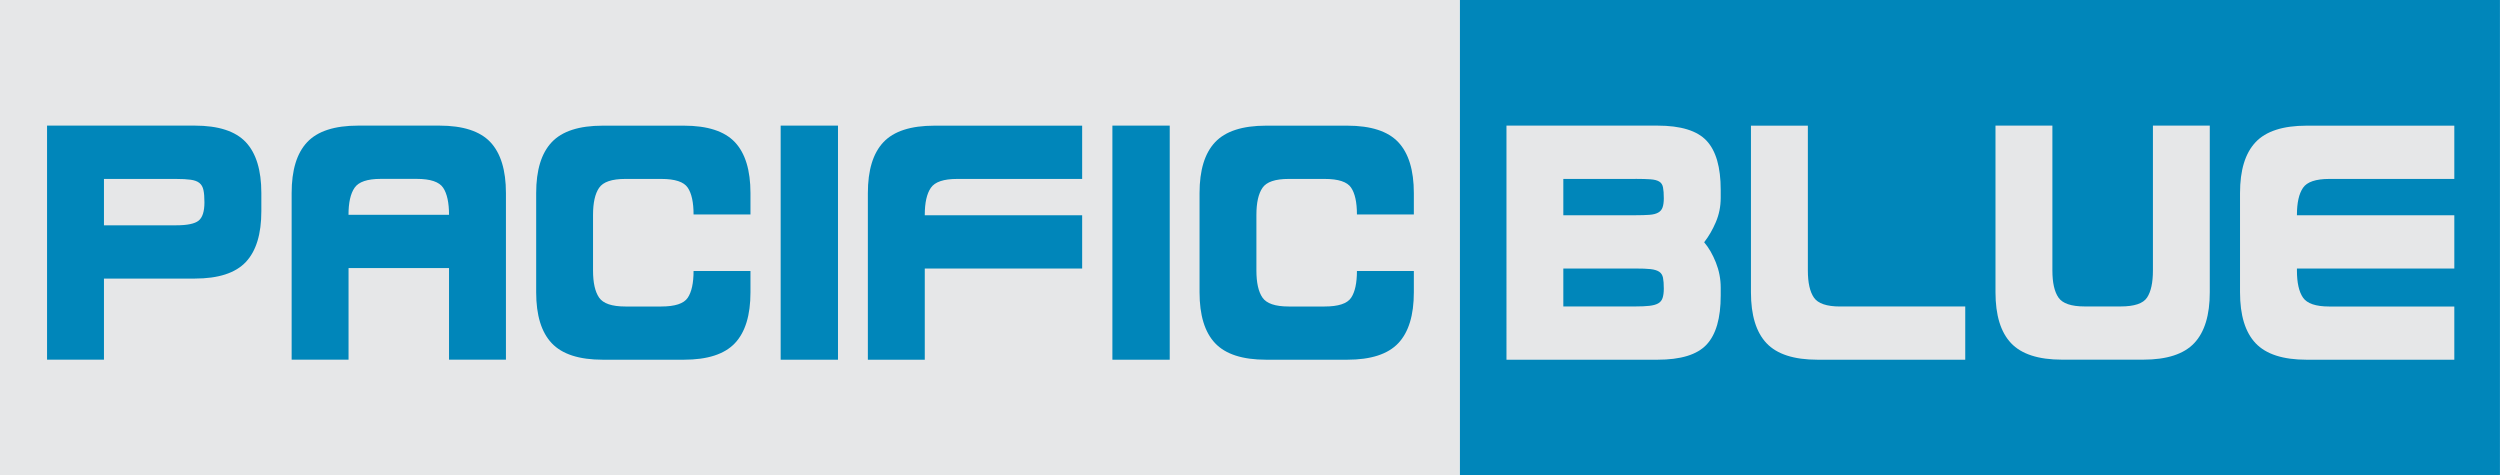 <?xml version="1.0" encoding="UTF-8"?>
<svg id="Layer_1" data-name="Layer 1" xmlns="http://www.w3.org/2000/svg" viewBox="0 0 474.47 90.22">
  <defs>
    <style>
      .cls-1 {
        fill: #e6e7e8;
      }

      .cls-1, .cls-2 {
        stroke-width: 0px;
      }

      .cls-2 {
        fill: #0086ba;
      }
    </style>
  </defs>
  <rect class="cls-2" x="277.03" width="197.43" height="90.22"/>
  <rect class="cls-1" width="277.03" height="90.22"/>
  <g>
    <path class="cls-2" d="m49.6,40.08c0,4.34-.98,7.56-2.95,9.65-1.97,2.09-5.2,3.14-9.69,3.14h-17.23v15.39h-10.8V23.84h28.03c4.49,0,7.72,1.05,9.69,3.14,1.96,2.09,2.95,5.31,2.95,9.65v3.45Zm-29.87-6.13v8.81h13.71c2.09,0,3.51-.29,4.25-.88.74-.59,1.11-1.75,1.11-3.48,0-.97-.06-1.75-.19-2.34-.13-.59-.38-1.03-.77-1.34-.38-.31-.93-.51-1.65-.61-.72-.1-1.63-.15-2.76-.15h-13.71Z"/>
    <path class="cls-2" d="m96.02,36.63v31.63h-10.8v-17.39h-19.07v17.39h-10.8v-31.63c0-4.34.98-7.56,2.95-9.65,1.97-2.09,5.19-3.14,9.69-3.14h15.39c4.49,0,7.72,1.05,9.69,3.14,1.96,2.09,2.95,5.31,2.95,9.65Zm-29.87,4.14h19.07c0-2.3-.37-4.01-1.11-5.13-.74-1.12-2.41-1.69-5.02-1.69h-6.82c-2.55,0-4.21.56-4.98,1.69-.77,1.12-1.15,2.83-1.15,5.13Z"/>
    <path class="cls-2" d="m142.43,51.42v4.06c0,4.34-.98,7.56-2.95,9.65-1.97,2.09-5.2,3.14-9.69,3.14h-15.39c-4.49,0-7.72-1.05-9.69-3.14-1.97-2.09-2.95-5.31-2.95-9.65v-18.84c0-4.34.98-7.56,2.95-9.65,1.97-2.09,5.19-3.14,9.69-3.14h15.39c4.49,0,7.72,1.05,9.69,3.14,1.96,2.09,2.95,5.31,2.95,9.65v4.06h-10.8c0-2.3-.37-4-1.11-5.09-.74-1.1-2.41-1.65-5.02-1.65h-6.82c-2.55,0-4.21.56-4.98,1.69-.77,1.12-1.15,2.83-1.15,5.13v10.57c0,2.3.38,4.01,1.15,5.13.77,1.12,2.42,1.69,4.98,1.69h6.82c2.6,0,4.28-.55,5.02-1.65.74-1.1,1.11-2.8,1.11-5.09h10.8Z"/>
    <path class="cls-2" d="m159.04,68.27h-10.88V23.84h10.88v44.42Z"/>
    <path class="cls-2" d="m175.51,68.27h-10.8v-31.63c0-4.34.98-7.56,2.95-9.65,1.97-2.09,5.19-3.14,9.69-3.14h28.03v10.11h-23.74c-2.55,0-4.21.56-4.98,1.69-.77,1.12-1.15,2.83-1.15,5.13v.08h29.87v10.11h-29.87v17.31Z"/>
    <path class="cls-2" d="m222,68.27h-10.88V23.84h10.88v44.42Z"/>
    <path class="cls-2" d="m268.33,51.42v4.06c0,4.34-.98,7.56-2.95,9.65-1.97,2.09-5.2,3.14-9.69,3.14h-15.39c-4.49,0-7.72-1.05-9.69-3.14-1.97-2.09-2.95-5.31-2.95-9.65v-18.84c0-4.34.98-7.56,2.95-9.65,1.97-2.09,5.19-3.14,9.69-3.14h15.39c4.49,0,7.72,1.05,9.69,3.14,1.96,2.09,2.95,5.31,2.95,9.65v4.06h-10.8c0-2.3-.37-4-1.11-5.09-.74-1.1-2.41-1.65-5.02-1.65h-6.82c-2.55,0-4.21.56-4.98,1.69s-1.15,2.83-1.15,5.13v10.57c0,2.3.38,4.01,1.15,5.13.77,1.12,2.42,1.69,4.98,1.69h6.82c2.6,0,4.28-.55,5.02-1.65.74-1.1,1.11-2.8,1.11-5.09h10.8Z"/>
  </g>
  <g>
    <path class="cls-1" d="m326.57,54.56v1.53c0,4.29-.89,7.39-2.68,9.31-1.79,1.92-4.9,2.87-9.34,2.87h-28.64V23.84h28.64c4.44,0,7.56.96,9.34,2.87,1.79,1.92,2.68,5.02,2.68,9.31v1.53c0,1.63-.31,3.17-.92,4.6-.61,1.43-1.35,2.71-2.22,3.83.87,1.02,1.61,2.3,2.22,3.83.61,1.53.92,3.12.92,4.75Zm-16.16-20.6h-13.71v6.89h13.71c1.07,0,1.95-.03,2.64-.08.69-.05,1.24-.19,1.65-.42.41-.23.69-.56.84-1,.15-.43.23-1.01.23-1.72,0-.87-.05-1.56-.15-2.07-.1-.51-.34-.88-.73-1.11s-.93-.37-1.65-.42c-.72-.05-1.66-.08-2.83-.08Zm0,17h-13.71v7.2h13.71c1.07,0,1.95-.04,2.64-.12.69-.08,1.24-.23,1.65-.46.41-.23.69-.58.84-1.03.15-.46.23-1.05.23-1.76,0-.87-.05-1.56-.15-2.07-.1-.51-.34-.89-.73-1.15-.38-.25-.93-.42-1.65-.5-.72-.08-1.66-.11-2.83-.11Z"/>
    <path class="cls-1" d="m349.24,58.16h23.74v10.11h-28.03c-4.49,0-7.72-1.05-9.69-3.14-1.97-2.09-2.95-5.31-2.95-9.65v-31.63h10.8v27.5c0,2.3.38,4.01,1.15,5.13.77,1.12,2.42,1.69,4.98,1.69Z"/>
    <path class="cls-1" d="m408.59,23.84h10.8v31.63c0,4.34-.98,7.56-2.95,9.65s-5.2,3.14-9.69,3.14h-15.39c-4.49,0-7.72-1.05-9.69-3.14-1.97-2.09-2.95-5.31-2.95-9.65v-31.63h10.8v27.5c0,2.3.38,4.01,1.15,5.13.77,1.12,2.42,1.69,4.98,1.69h6.82c2.6,0,4.28-.56,5.02-1.69.74-1.12,1.11-2.83,1.11-5.13v-27.5Z"/>
    <path class="cls-1" d="m465.8,68.27h-28.03c-4.49,0-7.72-1.05-9.69-3.14-1.97-2.09-2.95-5.31-2.95-9.65v-18.84c0-4.34.98-7.56,2.95-9.65,1.96-2.09,5.2-3.14,9.69-3.14h28.03v10.11h-23.74c-2.55,0-4.21.56-4.98,1.69s-1.15,2.83-1.15,5.13v.08h29.87v10.11h-29.87v.38c0,2.3.38,4.01,1.15,5.13.77,1.12,2.42,1.69,4.98,1.69h23.74v10.11Z"/>
  </g>
</svg>